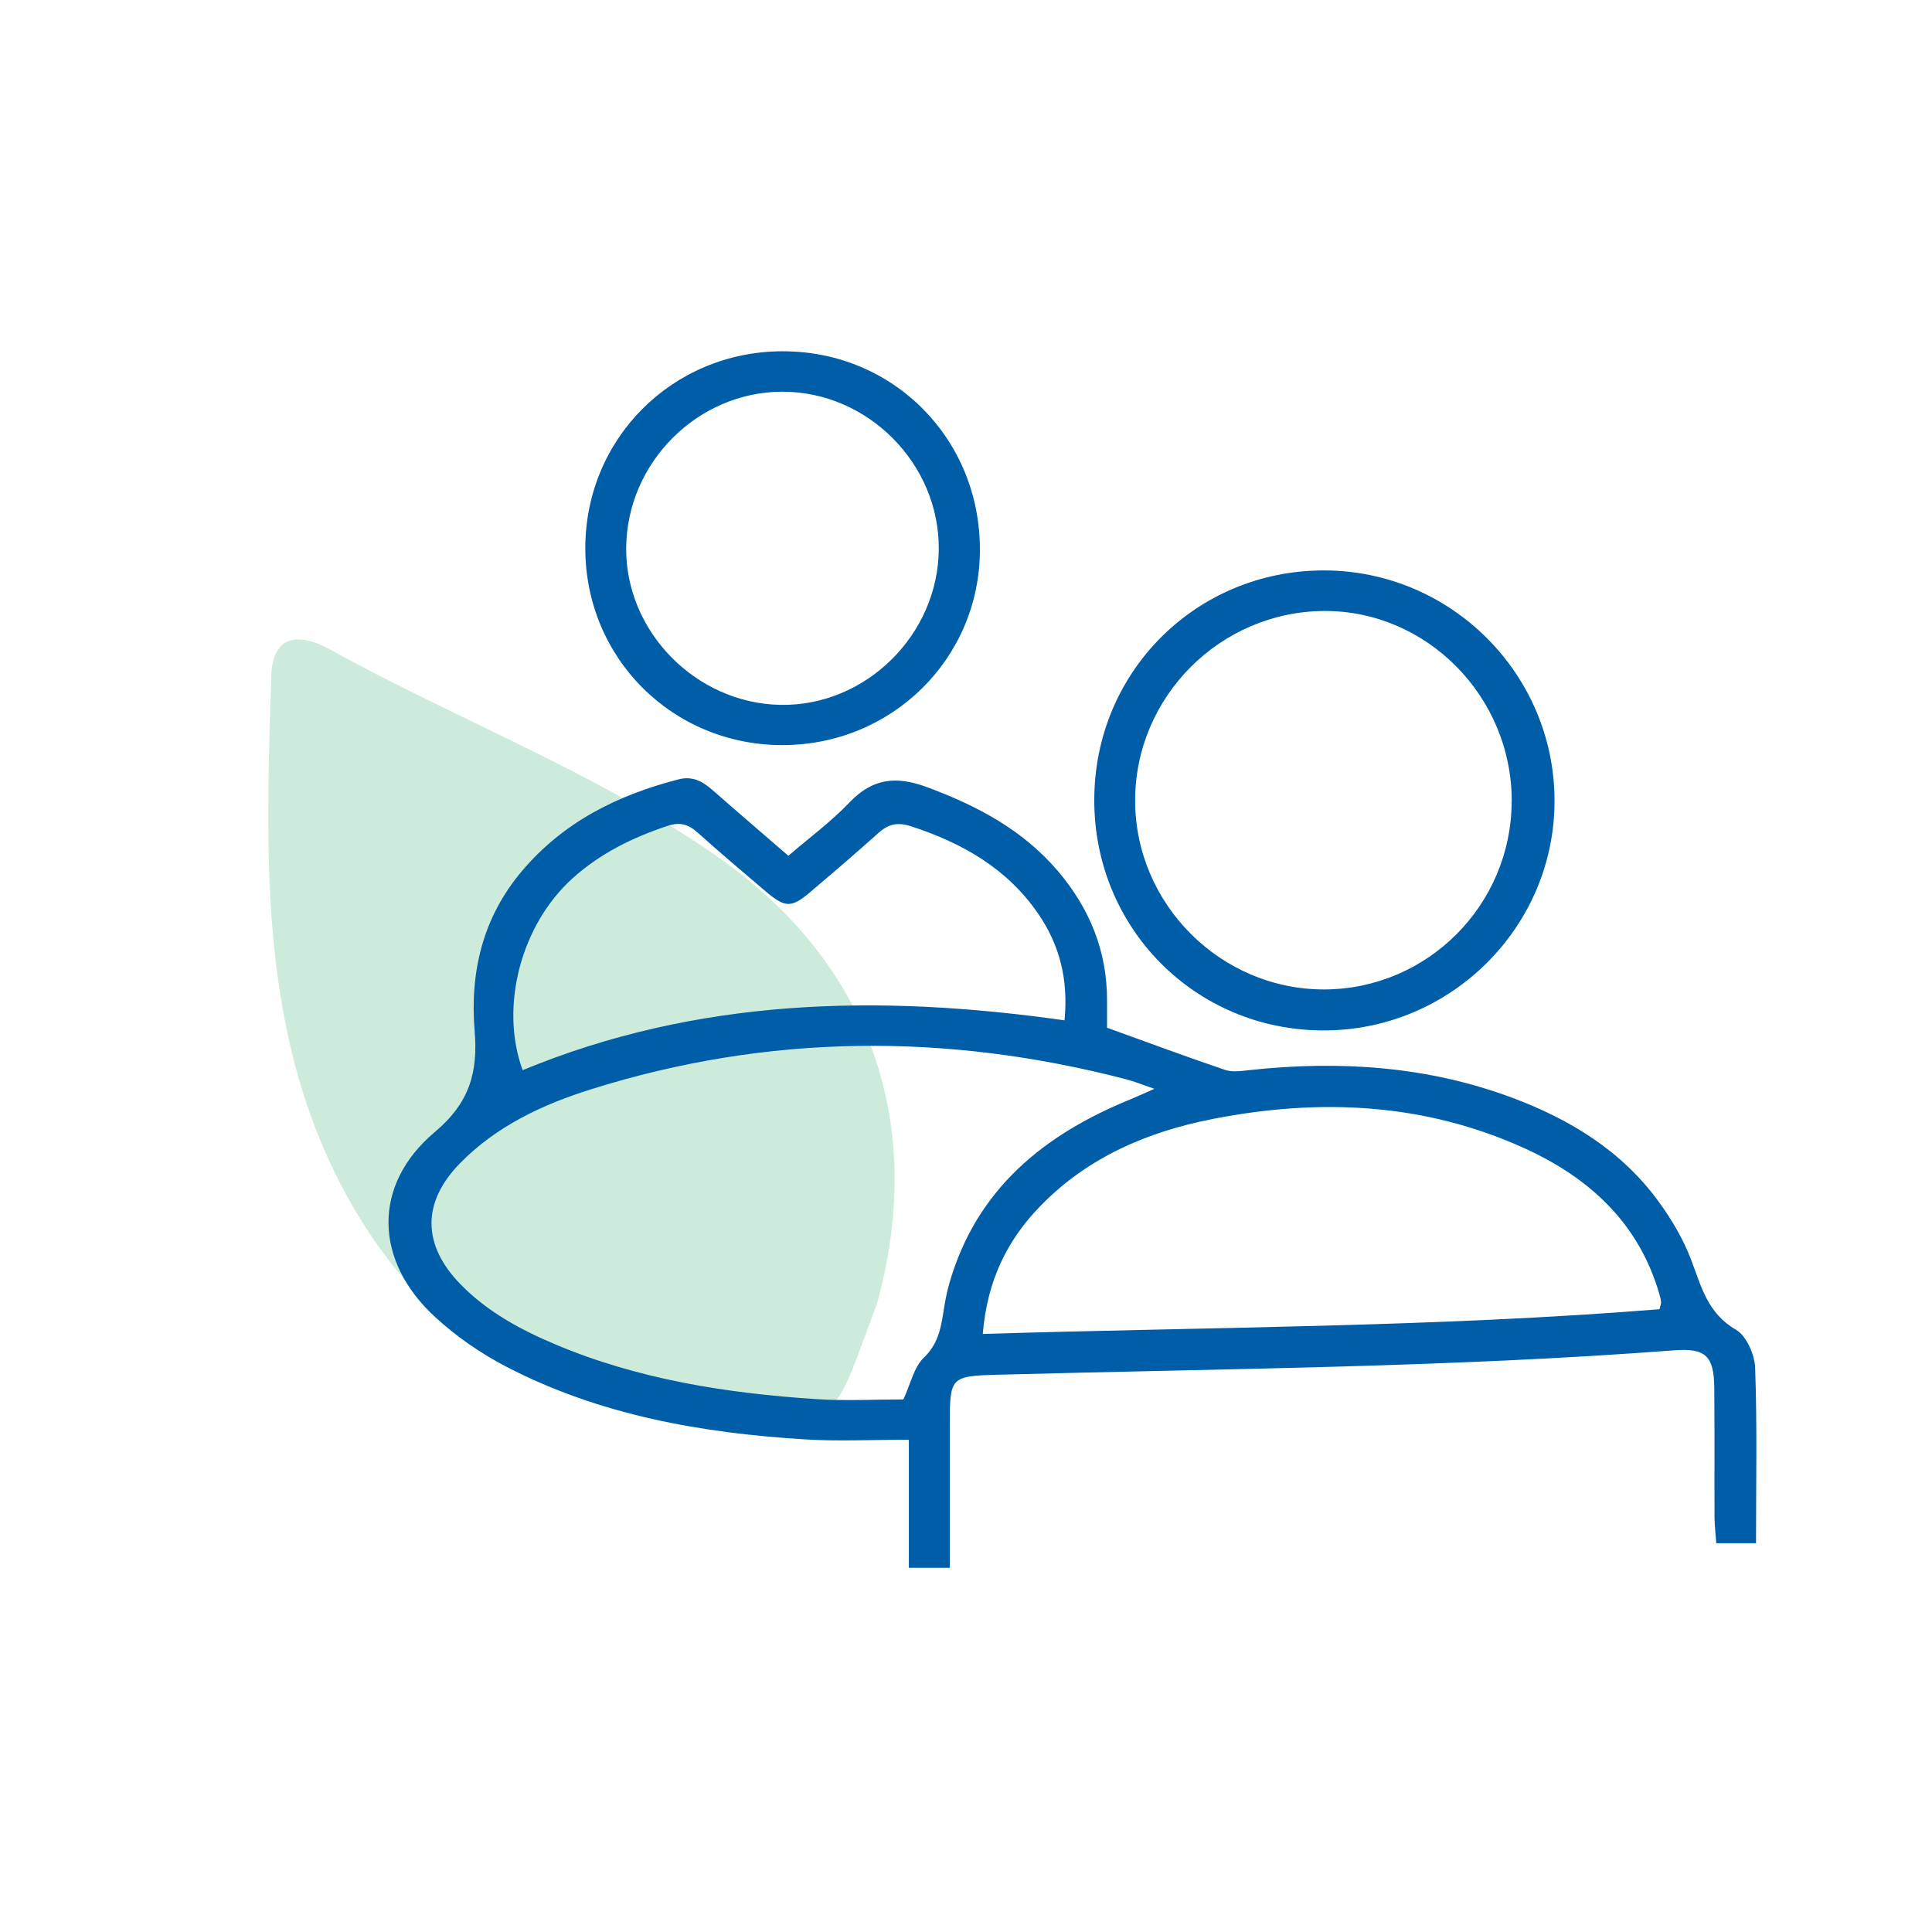 <svg width="201" height="201" viewBox="0 0 201 201" fill="none" xmlns="http://www.w3.org/2000/svg">
<path d="M91.165 135.809C86.992 147.13 87.528 146.944 81.153 147.347C61.716 148.574 46.345 142.209 36.673 125.452C26.782 108.322 27.645 89.193 28.223 70.303C28.371 65.808 31.362 65.928 34.337 67.57C47.657 74.939 61.999 80.336 74.572 89.072C90.697 100.303 96.43 117.094 91.182 135.827" fill="#CCEBDB"/>
<path d="M94.562 149.787C90.596 149.787 87.197 149.962 83.817 149.754C72.98 149.09 62.385 147.24 52.636 142.167C49.999 140.793 47.459 139.035 45.271 137.023C38.941 131.214 38.667 123.295 45.245 117.766C48.892 114.699 49.732 111.501 49.38 107.255C48.879 101.127 50.22 95.468 54.277 90.649C58.582 85.537 64.234 82.717 70.59 81.083C72.134 80.685 73.182 81.363 74.25 82.3C76.718 84.475 79.226 86.612 82.019 89.034C84.201 87.152 86.467 85.491 88.369 83.492C90.785 80.959 93.24 80.698 96.457 81.897C101.654 83.831 106.388 86.325 110.028 90.584C113.363 94.491 115.206 98.985 115.173 104.175C115.167 105.132 115.173 106.09 115.173 106.923C119.439 108.46 123.431 109.951 127.462 111.312C128.237 111.573 129.194 111.417 130.047 111.325C139.346 110.323 148.49 110.909 157.32 114.204C163.337 116.451 168.704 119.72 172.552 125.001C173.913 126.864 175.125 128.921 175.945 131.07C177 133.851 177.645 136.625 180.588 138.332C181.689 138.97 182.555 140.93 182.601 142.317C182.816 148.315 182.692 154.326 182.692 160.551H178.557C178.498 159.679 178.381 158.747 178.374 157.823C178.355 153.355 178.394 148.881 178.348 144.414C178.316 141.086 177.482 140.227 174.135 140.487C150.769 142.265 127.344 142.389 103.933 143.02C98.814 143.157 98.814 143.229 98.814 148.399C98.814 153.238 98.814 158.07 98.814 163.111H94.555V149.78L94.562 149.787ZM93.989 145.586C94.744 143.958 95.076 142.245 96.105 141.256C97.525 139.895 97.864 138.345 98.131 136.619C98.293 135.564 98.476 134.509 98.775 133.487C101.608 123.666 108.654 118 117.713 114.328C118.384 114.054 119.041 113.741 120.096 113.279C118.833 112.843 118.032 112.511 117.198 112.296C98.515 107.431 79.903 107.529 61.434 113.344C56.407 114.927 51.633 117.167 47.863 121.016C43.871 125.092 43.923 129.521 47.902 133.604C50.663 136.443 54.075 138.299 57.67 139.823C66.371 143.509 75.566 144.948 84.911 145.56C87.984 145.762 91.078 145.593 93.989 145.593V145.586ZM102.246 138.781C126.035 138.052 149.401 138.078 172.65 136.209C172.741 135.811 172.832 135.623 172.813 135.44C172.787 135.154 172.702 134.874 172.624 134.594C170.488 127.235 165.35 122.546 158.668 119.492C148.236 114.725 137.302 114.236 126.185 116.411C119.393 117.74 113.2 120.384 108.27 125.437C104.767 129.019 102.689 133.278 102.246 138.787V138.781ZM110.751 106.155C111.168 101.85 110.217 98.281 108.01 95.058C104.786 90.363 100.143 87.719 94.835 85.98C93.435 85.517 92.465 85.7 91.416 86.638C89.105 88.709 86.741 90.734 84.37 92.746C82.332 94.485 81.713 94.478 79.629 92.713C77.259 90.701 74.895 88.689 72.577 86.618C71.619 85.758 70.74 85.491 69.431 85.928C65.791 87.139 62.437 88.793 59.572 91.372C54.206 96.21 51.952 104.729 54.375 111.338C72.505 103.843 91.332 103.394 110.758 106.155H110.751Z" fill="#005DA8"/>
<path d="M113.845 83.193C113.871 69.901 124.433 59.351 137.725 59.345C150.899 59.345 161.664 70.044 161.729 83.206C161.794 96.445 150.873 107.294 137.562 107.203C124.284 107.119 113.818 96.517 113.845 83.193ZM157.275 83.394C157.314 72.499 148.464 63.513 137.757 63.565C126.941 63.623 118.091 72.499 118.097 83.297C118.104 94.094 127.032 102.983 137.81 102.938C148.522 102.892 157.235 94.146 157.268 83.401L157.275 83.394Z" fill="#005DA8"/>
<path d="M81.44 77.52C69.998 77.54 60.907 68.495 60.894 57.059C60.881 45.643 69.946 36.572 81.394 36.545C92.947 36.52 102.019 45.682 101.947 57.306C101.875 68.54 92.797 77.494 81.44 77.52ZM97.668 57.131C97.734 48.228 90.257 40.72 81.362 40.752C72.577 40.779 65.237 48.111 65.146 56.961C65.055 65.694 72.381 73.17 81.192 73.333C90.043 73.496 97.603 66.065 97.668 57.137V57.131Z" fill="#005DA8"/>
</svg>
